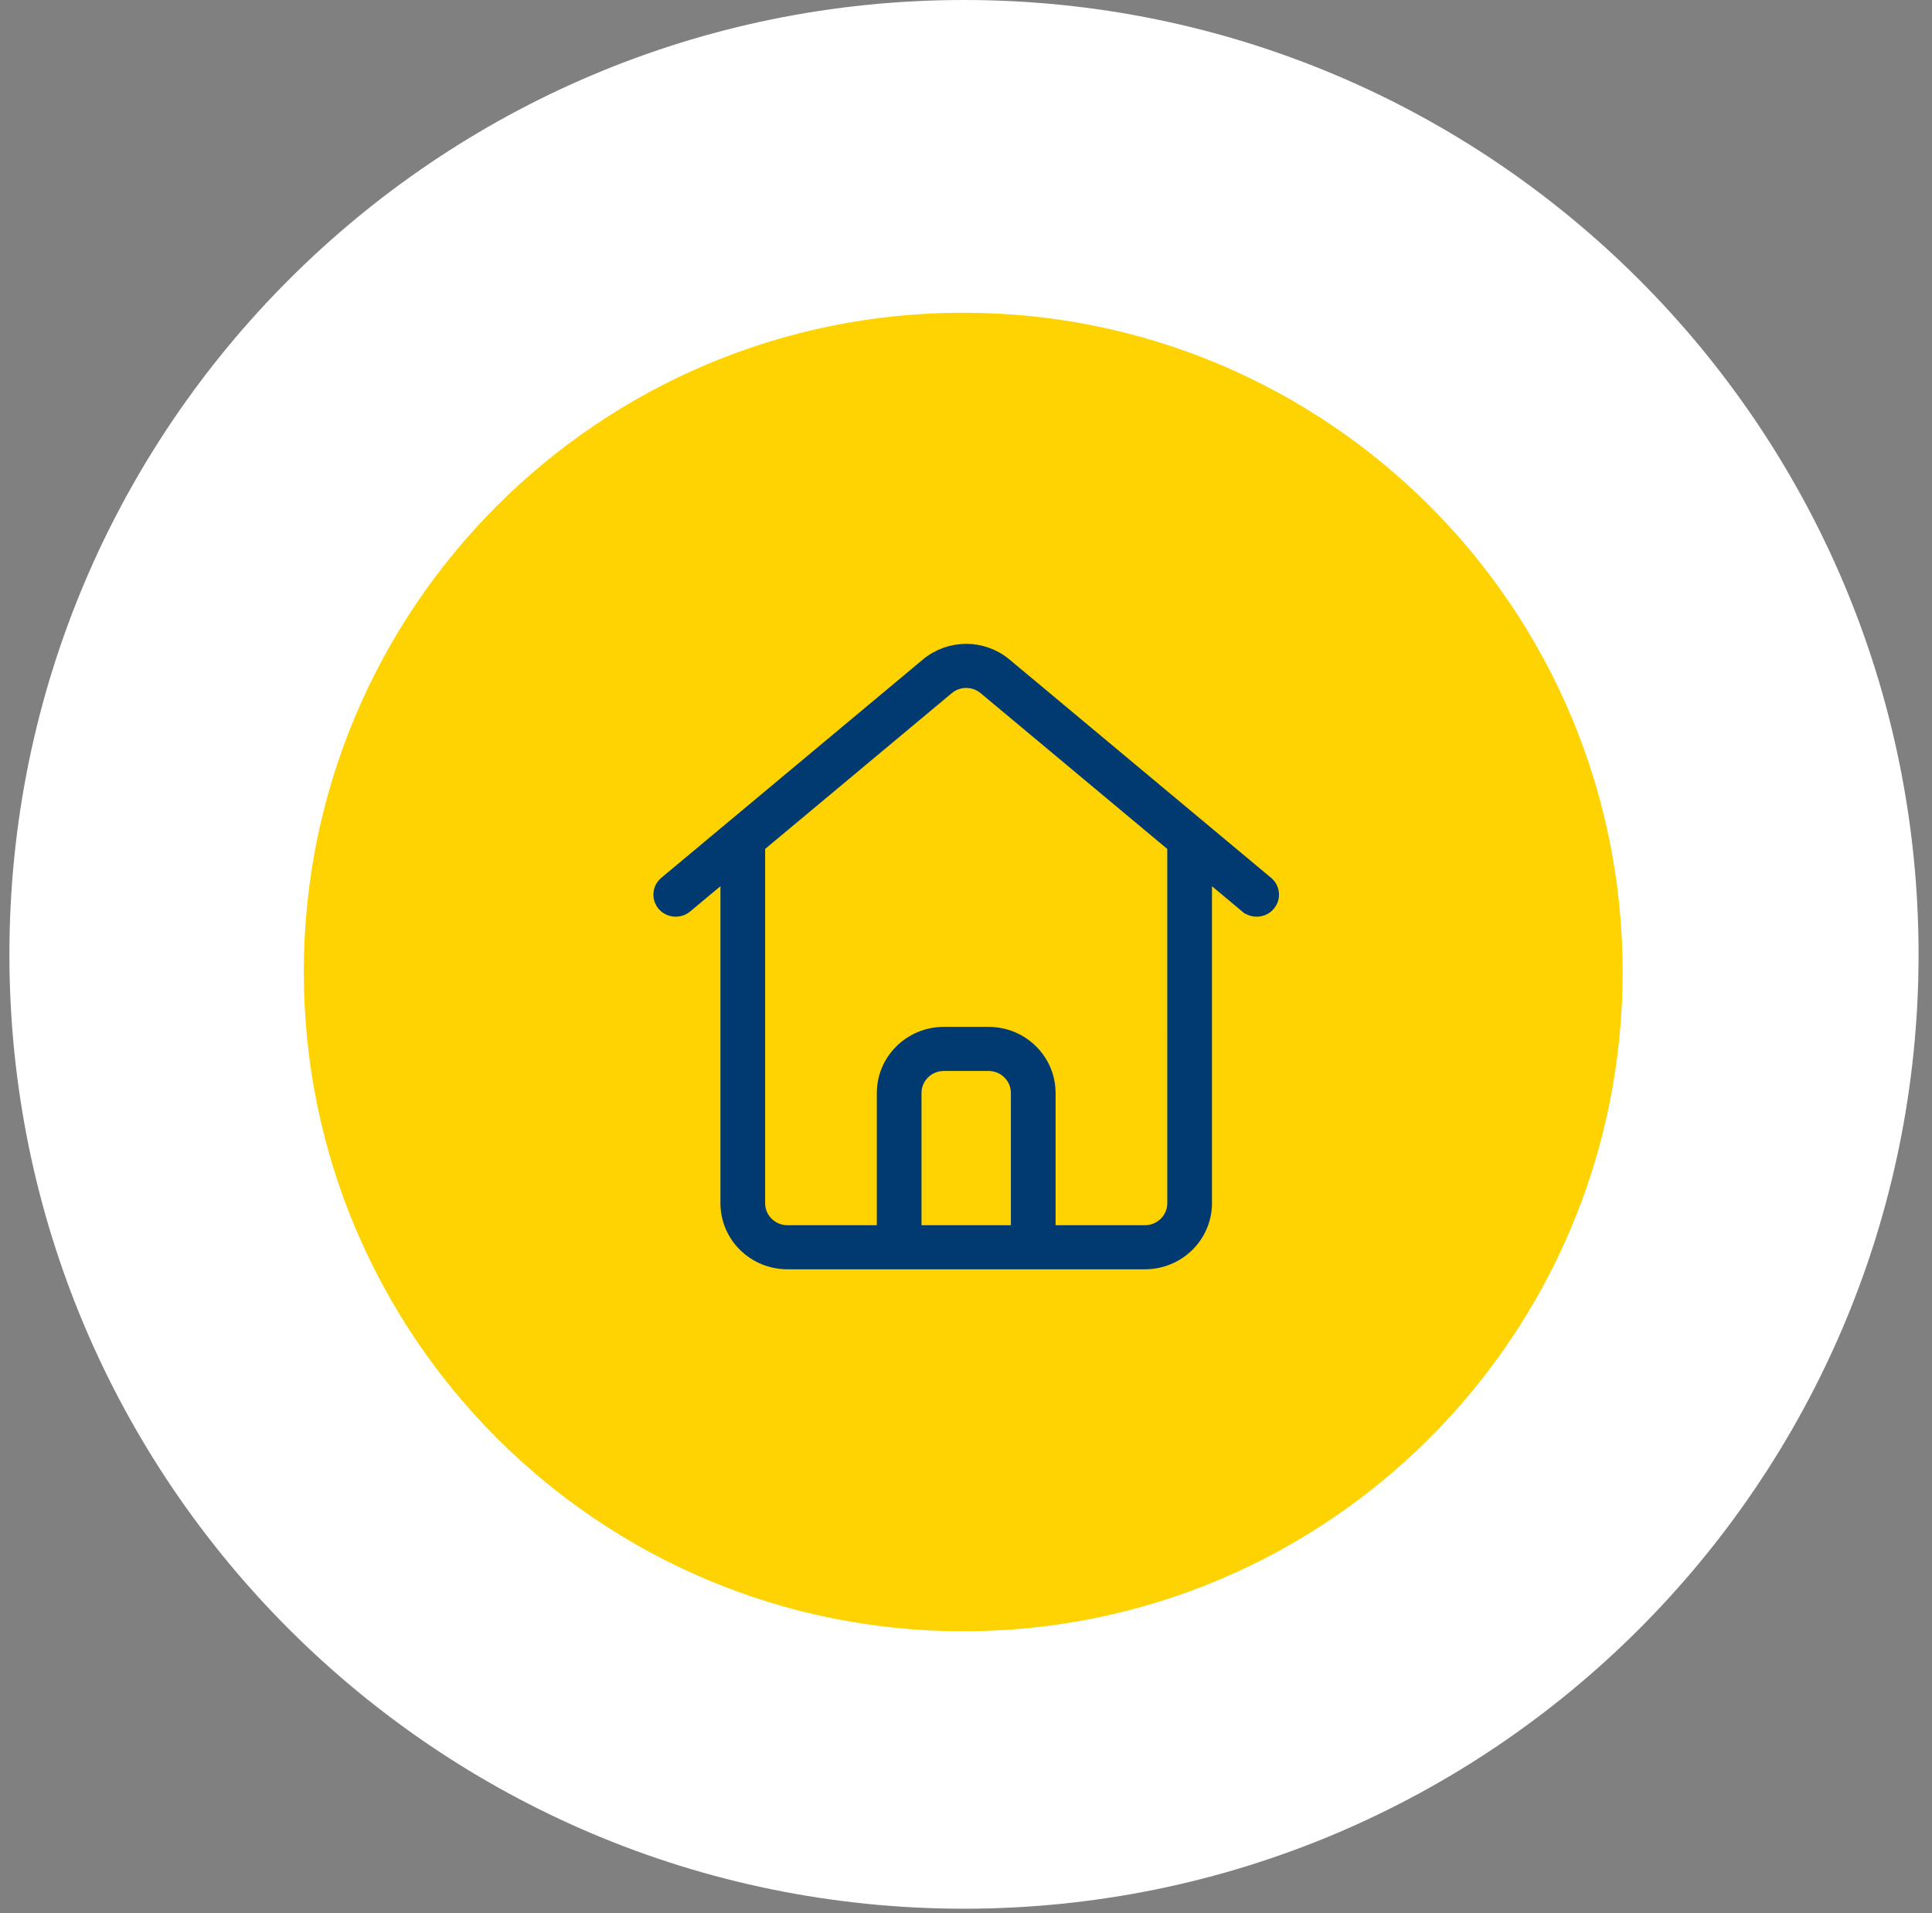 <svg xmlns="http://www.w3.org/2000/svg" width="105" height="104" viewBox="0 0 105 104" fill="none"><rect x="0" y="0" width="105" height="104" fill="#808080" stroke="none"/><path d="M52.39 103.759C81.043 103.759 104.27 80.532 104.27 51.88C104.27 23.227 81.043 0 52.39 0C23.738 0 0.511 23.227 0.511 51.88C0.511 80.532 23.738 103.759 52.39 103.759Z" fill="white"></path><path d="M52.349 88.677C72.142 88.677 88.187 72.631 88.187 52.838C88.187 33.045 72.142 17 52.349 17C32.556 17 16.511 33.045 16.511 52.838C16.511 72.631 32.556 88.677 52.349 88.677Z" fill="#FFD301"></path><path d="M39.654 48.176L39.654 47.107L38.833 47.792L37.189 49.164L37.189 49.164C36.886 49.417 36.431 49.379 36.177 49.083L36.177 49.083C35.927 48.79 35.963 48.352 36.261 48.103L36.261 48.103L50.478 36.235L50.479 36.235C51.652 35.255 53.37 35.255 54.543 36.235L54.543 36.235L68.761 48.103L68.761 48.103C69.059 48.352 69.095 48.79 68.844 49.083C68.591 49.379 68.135 49.417 67.833 49.164L67.832 49.164L66.188 47.792L65.368 47.107V48.176V65.406C65.368 66.225 65.038 67.011 64.45 67.591C63.861 68.172 63.061 68.5 62.225 68.5H42.797C41.96 68.5 41.161 68.172 40.572 67.591C39.983 67.011 39.654 66.225 39.654 65.406L39.654 48.176ZM63.939 46.15L63.939 45.916L63.76 45.766L53.616 37.297L53.616 37.297C52.977 36.764 52.045 36.764 51.406 37.297L51.406 37.297L41.262 45.766L41.083 45.916V46.15V65.406C41.083 65.858 41.264 66.29 41.585 66.608L41.588 66.611C41.909 66.925 42.344 67.104 42.797 67.104H47.654H48.154V66.604V59.416C48.154 57.713 49.555 56.322 51.297 56.322H53.725C55.467 56.322 56.868 57.713 56.868 59.416V66.604V67.104H57.368H62.225C62.678 67.104 63.114 66.925 63.434 66.611L63.437 66.608C63.758 66.29 63.94 65.858 63.94 65.406L63.939 46.15ZM49.582 66.604V67.104H50.082H54.939H55.439V66.604V59.416C55.439 58.471 54.666 57.718 53.725 57.718H51.297C50.356 57.718 49.582 58.471 49.582 59.416V66.604Z" fill="#003A70" stroke="#003A70"></path></svg>
